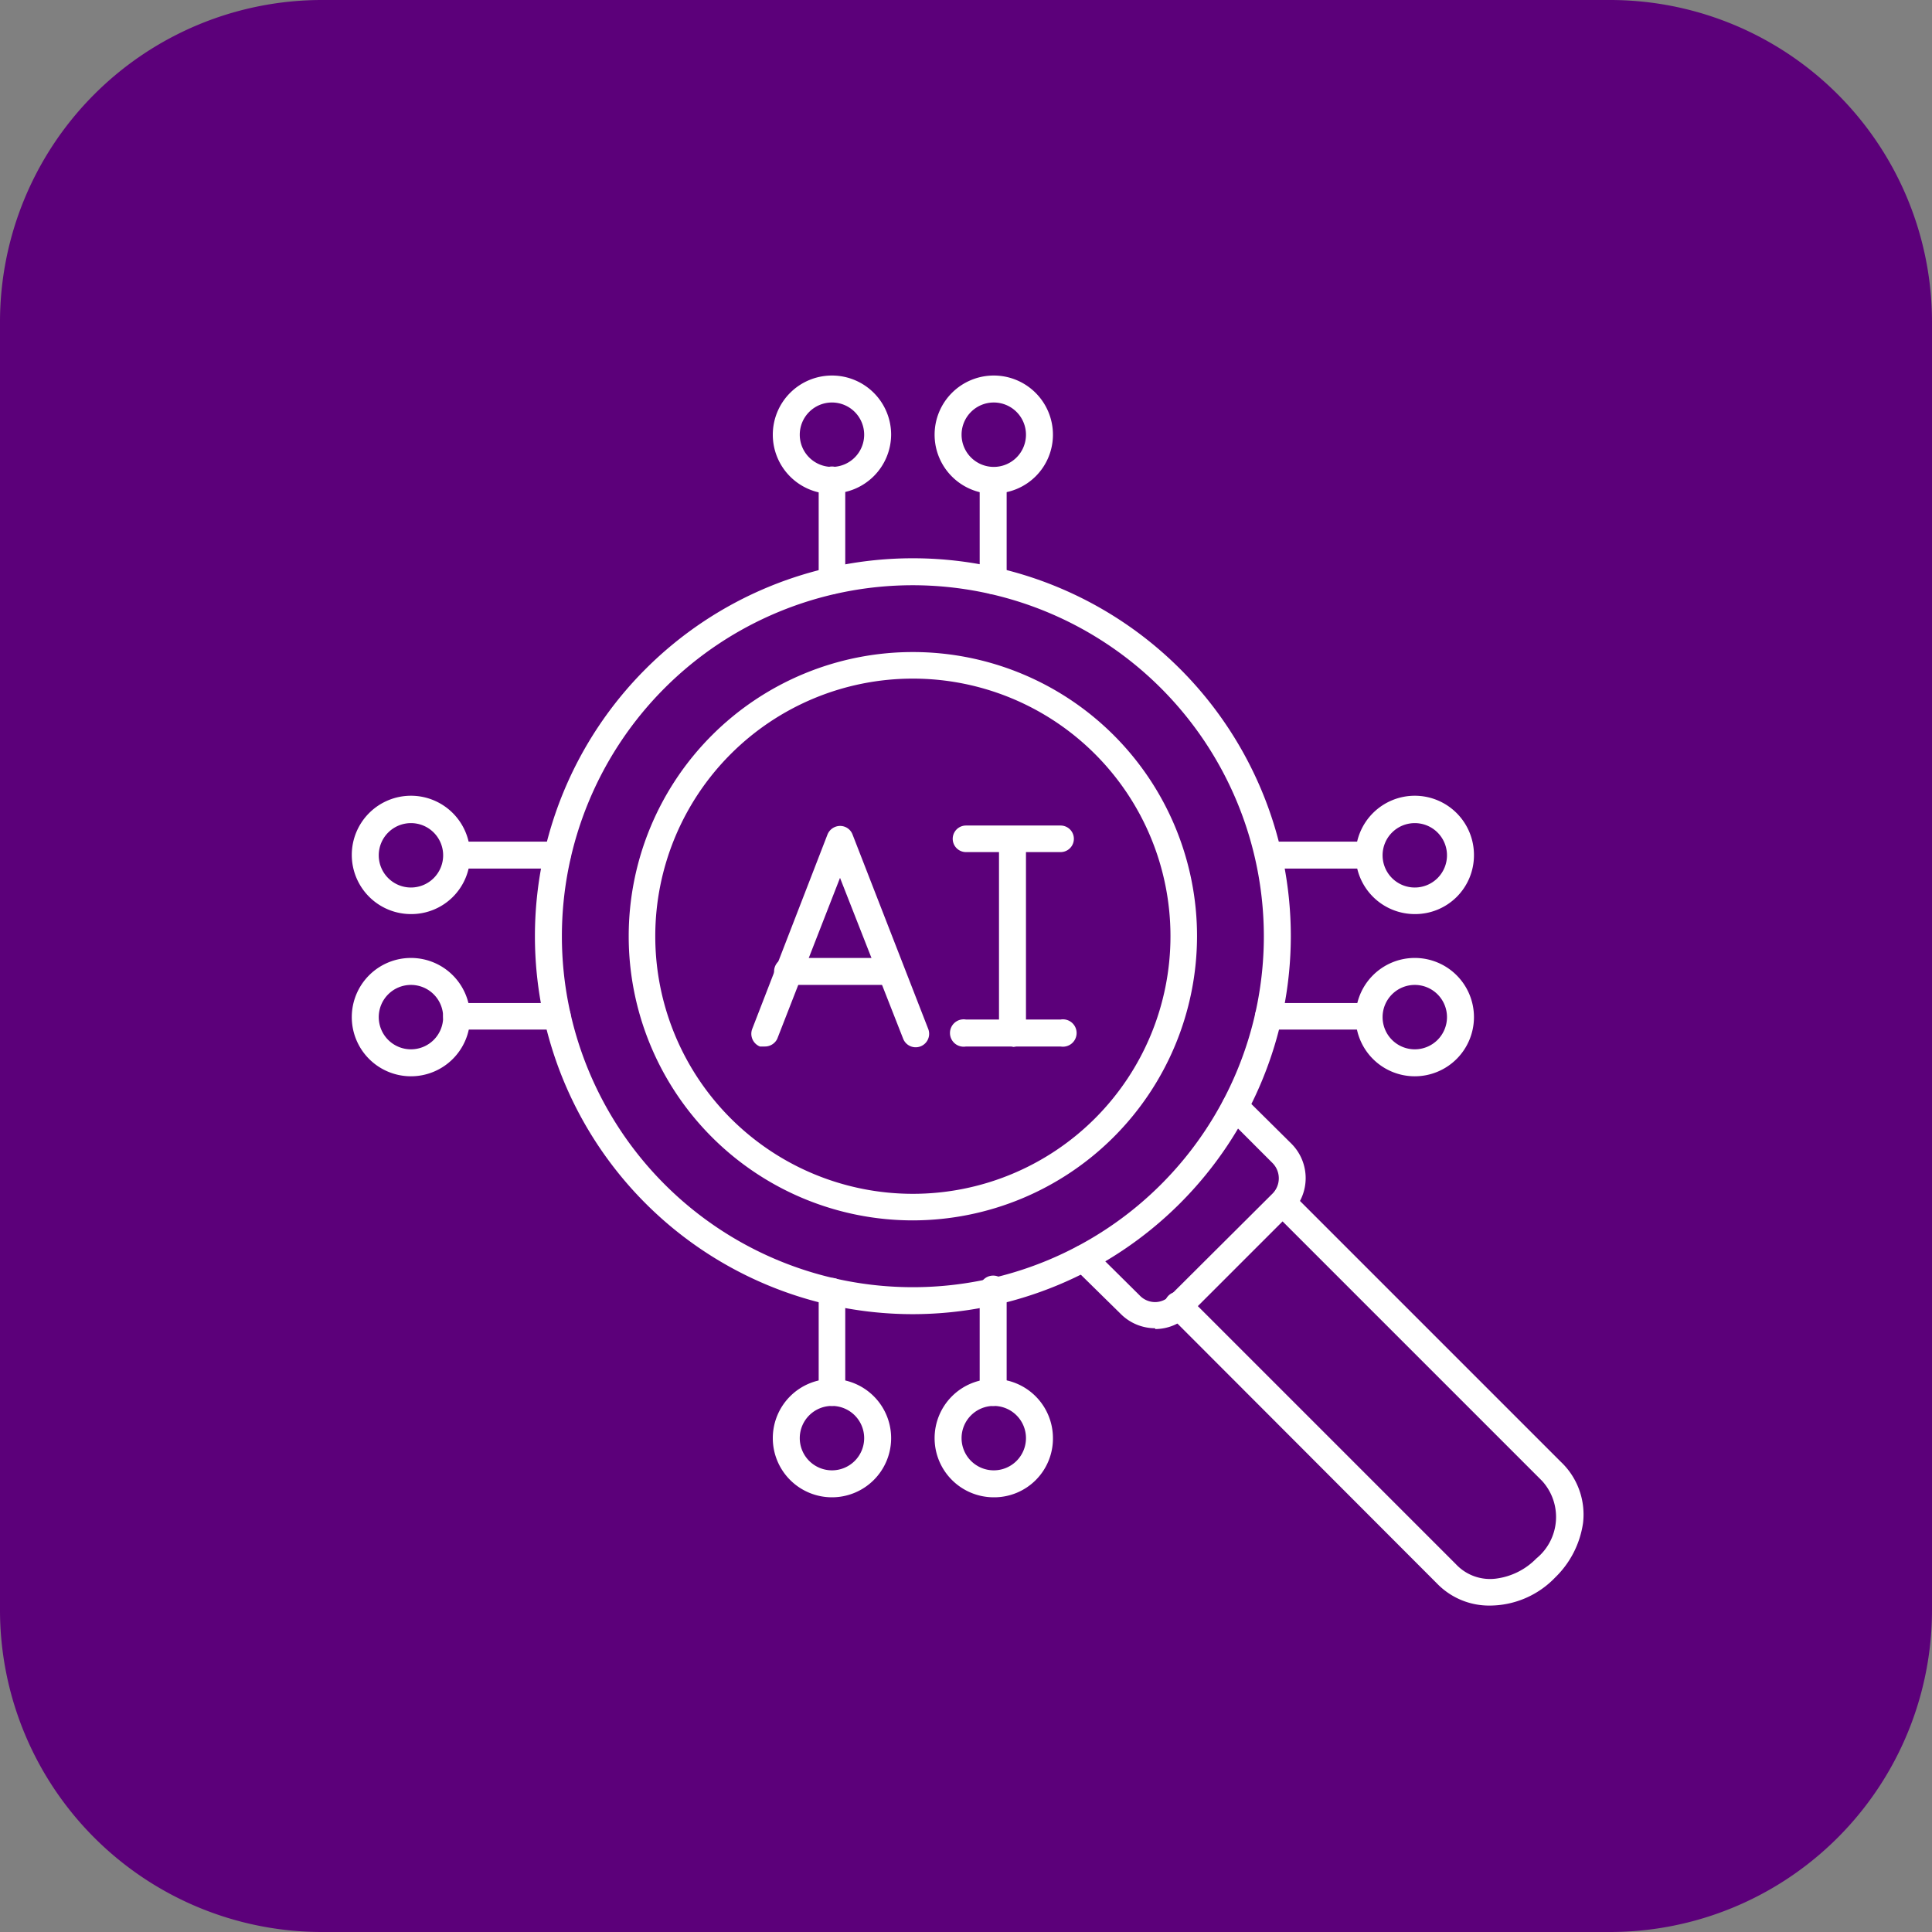 <svg id="Layer_1" data-name="Layer 1" xmlns="http://www.w3.org/2000/svg" width="48" height="48" viewBox="0 0 48 48"><rect x="0" y="0" width="48" height="48" fill="#808080" stroke="none"/><defs><style>.cls-1{fill:#5c007a;}.cls-2{fill:#fff;fill-rule:evenodd;}</style></defs><path class="cls-1" d="M40,48H8a8,8,0,0,1-8-8V8A8,8,0,0,1,8,0H40a8,8,0,0,1,8,8V40A8,8,0,0,1,40,48Z" transform="translate(0 0)"/><g id="Layer_1-2" data-name="Layer_1"><g id="_217607464" data-name=" 217607464"><path id="_217608784" data-name=" 217608784" class="cls-2" d="M22.68,14.54a8.72,8.72,0,1,0,8.72,8.72A8.73,8.73,0,0,0,22.68,14.54Zm0,18.11a9.39,9.39,0,1,1,9.39-9.39A9.4,9.4,0,0,1,22.68,32.65Z" transform="translate(0 0)"/><path id="_217608568" data-name=" 217608568" class="cls-2" d="M19,26l-.12,0a.34.34,0,0,1-.19-.44l1.87-4.83a.34.34,0,0,1,.31-.21.33.33,0,0,1,.31.21l1.88,4.83a.33.33,0,1,1-.62.25l-1.57-4-1.56,4A.34.34,0,0,1,19,26Z" transform="translate(0 0)"/><path id="_217609000" data-name=" 217609000" class="cls-2" d="M22.18,24.47H19.63a.34.34,0,1,1,0-.67h2.55a.34.34,0,0,1,0,.67Z" transform="translate(0 0)"/><path id="_217609168" data-name=" 217609168" class="cls-2" d="M26.33,21.17H24a.33.33,0,1,1,0-.66h2.35a.33.33,0,1,1,0,.66Z" transform="translate(0 0)"/><path id="_217609144" data-name=" 217609144" class="cls-2" d="M26.33,26H24a.34.34,0,1,1,0-.67h2.35a.34.34,0,1,1,0,.67Z" transform="translate(0 0)"/><path id="_217607944" data-name=" 217607944" class="cls-2" d="M25.16,26a.34.34,0,0,1-.34-.33V20.84a.34.34,0,0,1,.67,0v4.83a.34.34,0,0,1-.33.34Z" transform="translate(0 0)"/><path id="_217607872" data-name=" 217607872" class="cls-2" d="M22.68,16.86a6.4,6.4,0,1,0,6.4,6.4,6.4,6.4,0,0,0-6.4-6.4Zm0,13.46a7.06,7.06,0,1,1,7.06-7.06A7.07,7.07,0,0,1,22.68,30.32Z" transform="translate(0 0)"/><path id="_217607728" data-name=" 217607728" class="cls-2" d="M28.7,33a1.21,1.21,0,0,1-.85-.35L26.68,31.5a.33.33,0,0,1,.47-.47l1.17,1.16a.53.53,0,0,0,.38.16.52.52,0,0,0,.37-.16l2.55-2.54a.54.54,0,0,0,0-.75l-1.17-1.17a.33.33,0,0,1,.47-.47l1.17,1.16a1.21,1.21,0,0,1,0,1.7l-2.55,2.55a1.19,1.19,0,0,1-.84.35Z" transform="translate(0 0)"/><path id="_217608400" data-name=" 217608400" class="cls-2" d="M37,39.89a1.8,1.8,0,0,1-1.3-.55l-6.67-6.68a.33.33,0,0,1,.47-.47l6.67,6.67a1.16,1.16,0,0,0,1,.36,1.7,1.7,0,0,0,1-.5,1.33,1.33,0,0,0,.14-1.93l-6.67-6.67a.33.33,0,0,1,.47-.47l6.67,6.67a1.8,1.8,0,0,1,.55,1.52,2.35,2.35,0,0,1-.69,1.35A2.26,2.26,0,0,1,37,39.89Z" transform="translate(0 0)"/><path id="_217608256" data-name=" 217608256" class="cls-2" d="M20.67,10a.8.8,0,1,0,.8.8A.8.8,0,0,0,20.67,10Zm0,2.27a1.47,1.47,0,1,1,1.47-1.47A1.47,1.47,0,0,1,20.67,12.26Z" transform="translate(0 0)"/><path id="_217608184" data-name=" 217608184" class="cls-2" d="M24.69,10a.8.8,0,1,0,.8.8A.8.8,0,0,0,24.69,10Zm0,2.27a1.47,1.47,0,1,1,1.47-1.47A1.46,1.46,0,0,1,24.69,12.26Z" transform="translate(0 0)"/><path id="_217608064" data-name=" 217608064" class="cls-2" d="M20.67,14.76a.33.33,0,0,1-.33-.33V11.92a.33.33,0,0,1,.33-.33.33.33,0,0,1,.33.33v2.51a.33.33,0,0,1-.33.33Zm4,0a.33.33,0,0,1-.33-.33V11.92a.34.34,0,0,1,.67,0v2.51a.34.34,0,0,1-.34.33Z" transform="translate(0 0)"/><path id="_217608136" data-name=" 217608136" class="cls-2" d="M35.15,20.45a.8.8,0,1,0,.8.8.8.8,0,0,0-.8-.8Zm0,2.26a1.47,1.47,0,1,1,1.47-1.46A1.46,1.46,0,0,1,35.15,22.71Z" transform="translate(0 0)"/><path id="_217607416" data-name=" 217607416" class="cls-2" d="M35.15,24.47a.8.8,0,1,0,.8.8.8.8,0,0,0-.8-.8Zm0,2.27a1.47,1.47,0,1,1,1.47-1.47A1.47,1.47,0,0,1,35.15,26.74Z" transform="translate(0 0)"/><path id="_217607344" data-name=" 217607344" class="cls-2" d="M34,21.58H31.51a.34.34,0,0,1,0-.67H34a.34.34,0,0,1,0,.67Zm0,4H31.51a.33.33,0,0,1-.33-.33.33.33,0,0,1,.33-.33H34a.33.33,0,0,1,0,.66Z" transform="translate(0 0)"/><path id="_217607104" data-name=" 217607104" class="cls-2" d="M24.69,34.93a.8.8,0,1,0,.8.8A.8.8,0,0,0,24.69,34.93Zm0,2.27a1.47,1.47,0,1,1,1.47-1.47A1.46,1.46,0,0,1,24.69,37.2Z" transform="translate(0 0)"/><path id="_217607176" data-name=" 217607176" class="cls-2" d="M20.67,34.93a.8.8,0,1,0,.8.8A.8.8,0,0,0,20.67,34.93Zm0,2.27a1.47,1.47,0,1,1,1.47-1.47A1.47,1.47,0,0,1,20.67,37.2Z" transform="translate(0 0)"/><path id="_217607128" data-name=" 217607128" class="cls-2" d="M20.67,34.93a.34.34,0,0,1-.33-.34v-2.5a.34.34,0,0,1,.33-.34.33.33,0,0,1,.33.34v2.5A.34.34,0,0,1,20.67,34.93Zm4,0a.34.34,0,0,1-.33-.34v-2.5a.34.34,0,1,1,.67,0v2.5A.34.34,0,0,1,24.69,34.93Z" transform="translate(0 0)"/><path id="_217606960" data-name=" 217606960" class="cls-2" d="M10.21,24.47a.8.8,0,1,0,.8.8A.8.8,0,0,0,10.21,24.47Zm0,2.27a1.47,1.47,0,1,1,1.47-1.47A1.47,1.47,0,0,1,10.21,26.74Z" transform="translate(0 0)"/><path id="_217607632" data-name=" 217607632" class="cls-2" d="M10.21,20.45a.8.8,0,1,0,.8.8A.8.8,0,0,0,10.21,20.45Zm0,2.26a1.47,1.47,0,1,1,1.47-1.46A1.46,1.46,0,0,1,10.21,22.71Z" transform="translate(0 0)"/><path id="_217607584" data-name=" 217607584" class="cls-2" d="M13.85,21.58H11.34a.34.34,0,0,1,0-.67h2.51a.34.34,0,0,1,.33.34A.33.33,0,0,1,13.85,21.58Zm0,4H11.34a.33.33,0,0,1-.33-.33.33.33,0,0,1,.33-.33h2.51a.33.33,0,0,1,.33.33.33.33,0,0,1-.33.33Z" transform="translate(0 0)"/></g></g></svg>